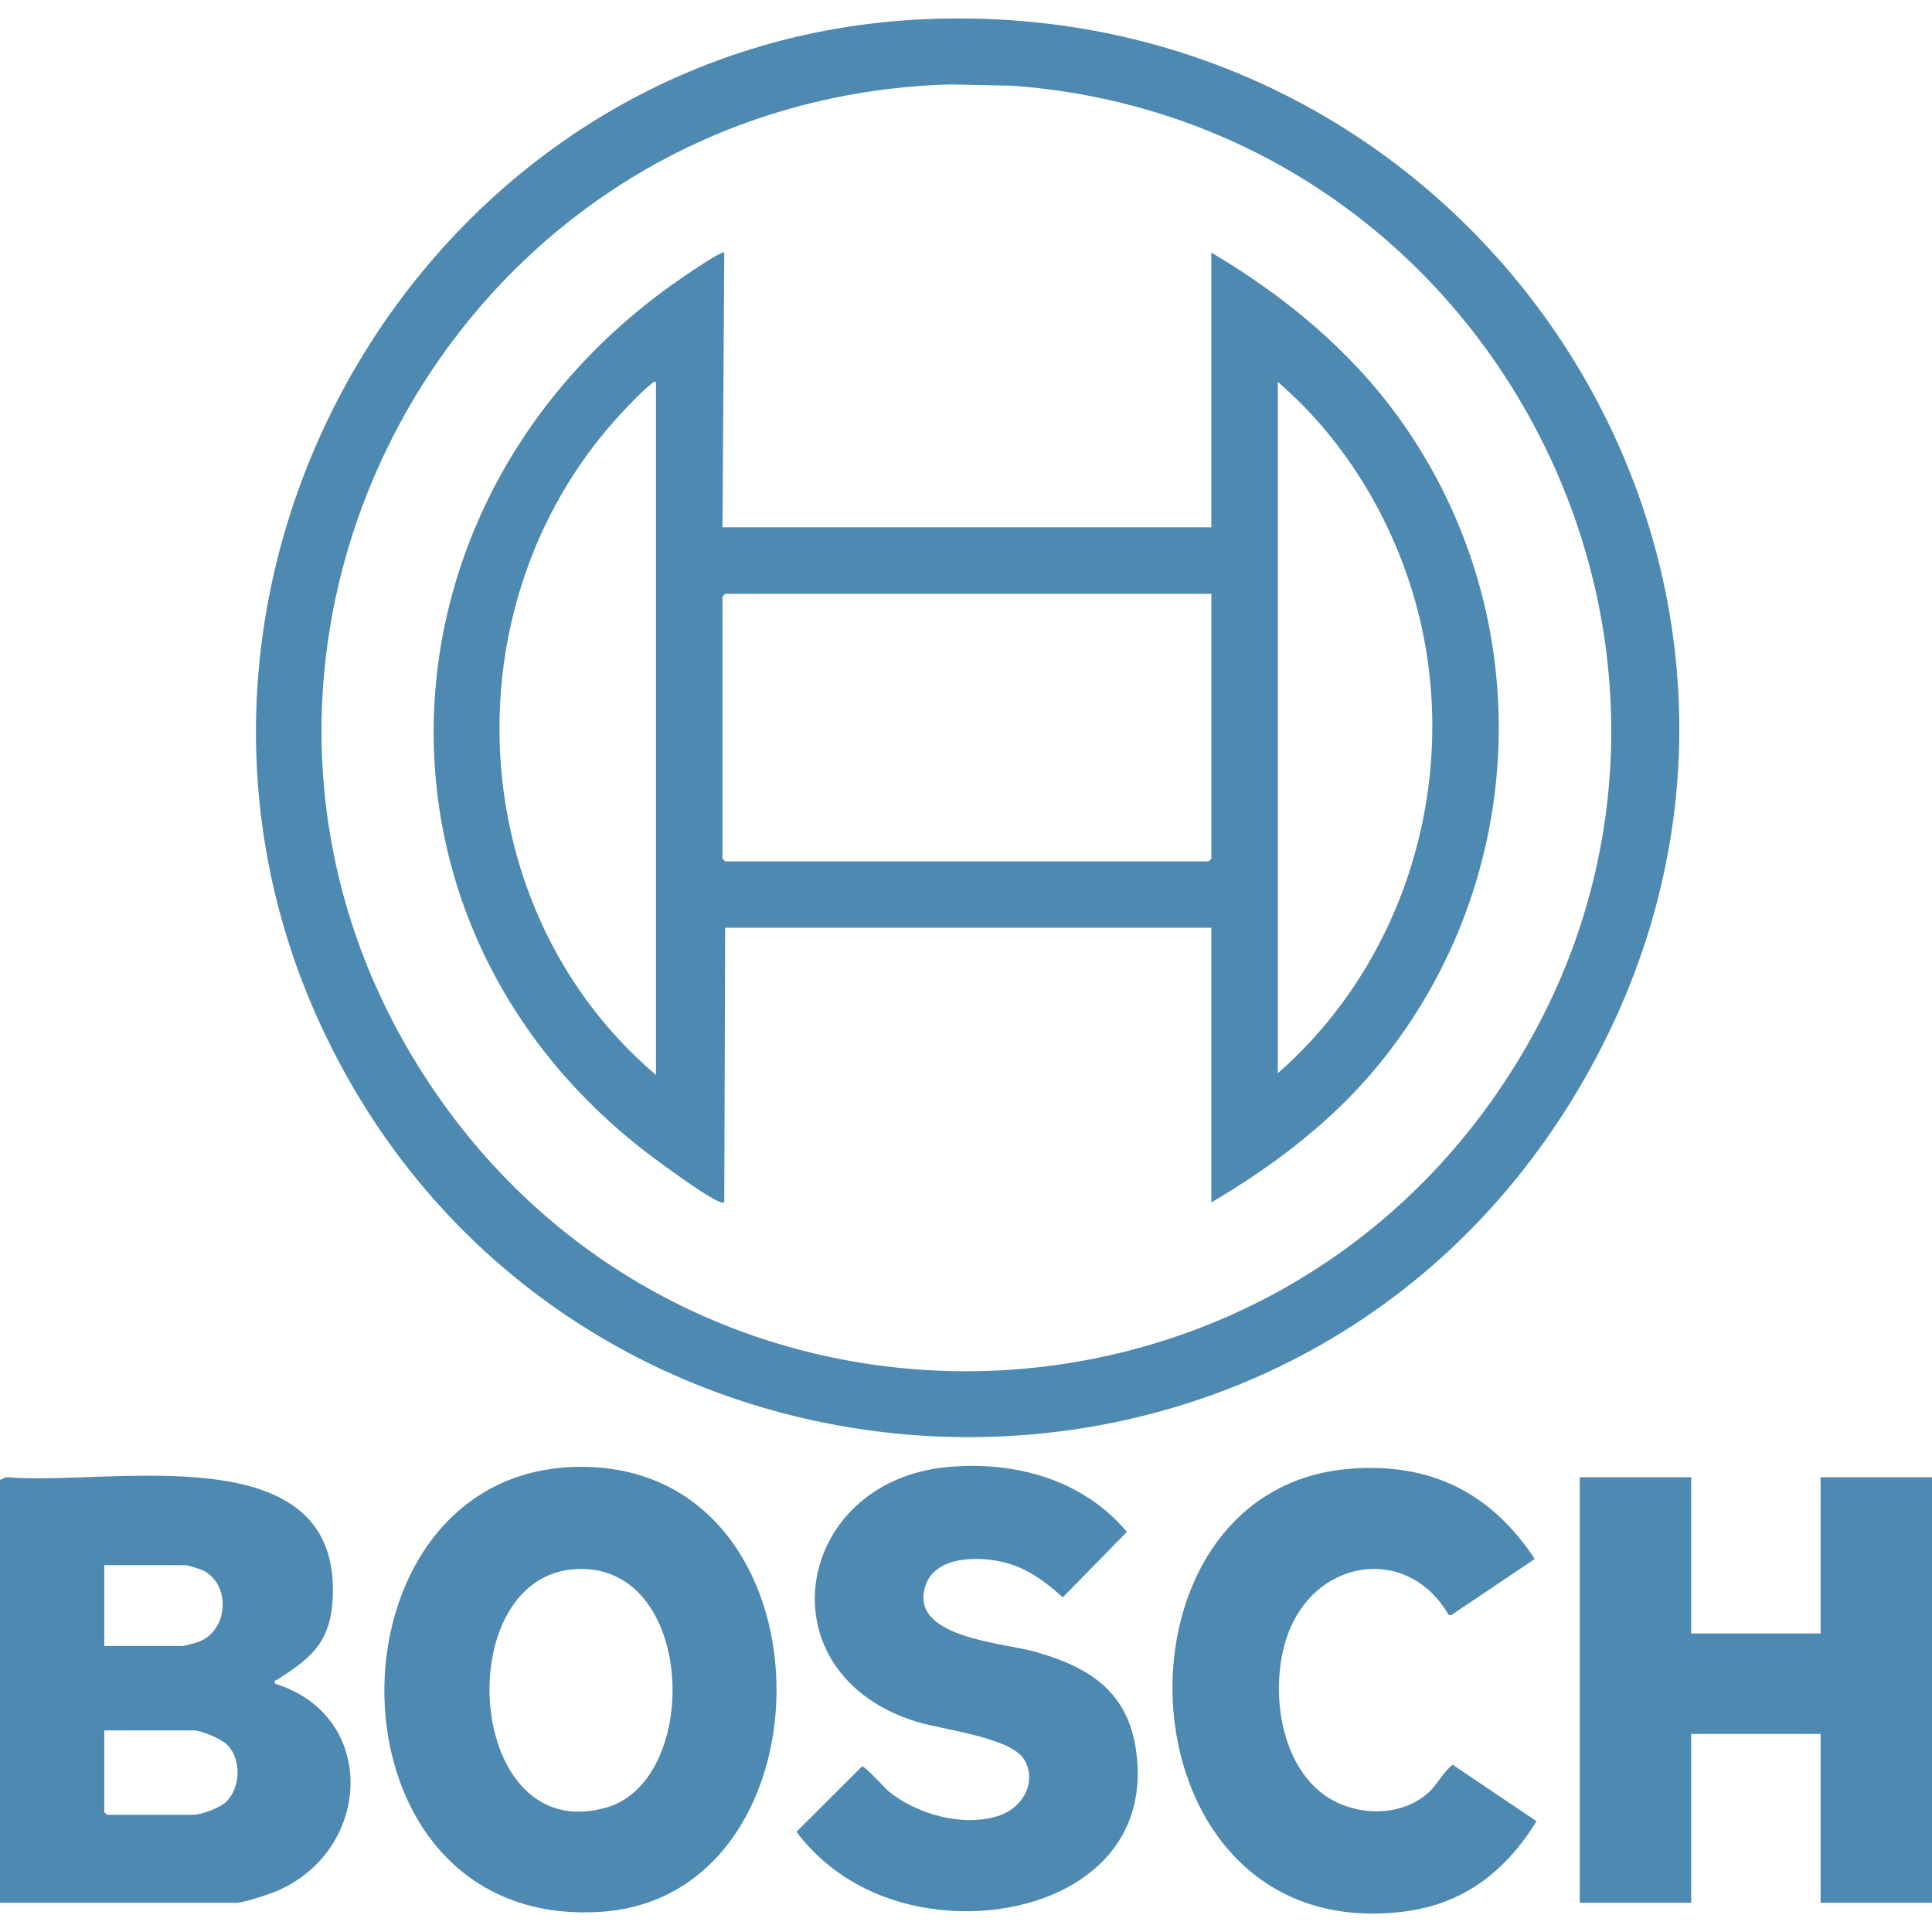 <?xml version="1.0" encoding="UTF-8"?> <svg xmlns="http://www.w3.org/2000/svg" id="Layer_1" data-name="Layer 1" viewBox="0 0 500 500"><defs><style> .cls-1 { fill: #4d89b0; } </style></defs><path class="cls-1" d="M236.65,5.11c149.94-8.63,249.62,151.86,169.59,280.49-77.49,124.56-263.44,111.72-323.85-21.63C30.27,148.9,110.29,12.39,236.65,5.11ZM245.95,21.84C112.71,25.7,36.54,176.52,114.7,285.6c67.04,93.56,207.28,92.03,272.65-2.59,73.4-106.24,2.55-251.31-125.27-260.83l-16.14-.33ZM0,383l1.6-.72c26.38,2.46,87.61-11.93,84.44,32.31-.78,10.92-6.07,14.81-14.28,20.11-.45.29-.83-.05-.6,1.04,26.58,8.16,25.31,42.73.78,53.53-2.04.9-8.84,3.17-10.78,3.17H0v-109.43ZM26.98,425.98h20.23c.61,0,3.65-.85,4.42-1.16,7.55-3.06,8.17-14.92.79-18.45-.64-.3-3.8-1.3-4.28-1.3h-21.16v20.91ZM26.98,447.82v21.14l.7.7h22.33c2.11,0,6.76-1.72,8.39-3.23,3.96-3.65,4.2-11.42.17-15.08-1.6-1.45-6.49-3.53-8.56-3.53h-23.02ZM408.84,382.3v110.13h28.84v-43.68h33.49v43.68h28.84v-110.13h-28.84v40.43h-33.49v-40.43h-28.84ZM149.69,379.62c67.31-.78,67.39,111.03,5.91,115.15-73.93,4.95-73.72-114.37-5.91-115.15ZM148.27,406.14c-32.13,2.77-27.71,72.15,8.68,61.64,24.95-7.21,23.07-64.38-8.68-61.64ZM237.32,445.62c6.56,2.01,24.53,4.04,27.81,9.85,3.33,5.9-.55,12.4-6.54,14.41-9.19,3.08-21.23-.29-28.58-6.27-1.13-.92-6.14-6.6-6.92-6.46l-16.96,16.92c9.01,11.99,22.5,18.65,37.36,20.21,26.55,2.79,55.31-11.32,50.41-42-2.37-14.83-12.43-20.96-25.9-24.78-8.51-2.41-33.37-3.71-28.37-17.46,2.71-7.47,14.01-7.32,20.37-5.68,6.05,1.56,10.51,4.97,15.05,9.03l16.59-16.93c-11.3-13.53-28.91-18.35-46.16-16.82-40.06,3.54-48.65,53.55-8.17,65.97ZM363.43,494.7c15.41-1.93,26.23-10.45,34.23-23.37l-21.7-14.61c-2.51,1.87-3.9,5.12-6.45,7.36-6.06,5.32-15.12,5.86-22.39,2.89-16.2-6.62-19.35-31.03-13.25-45.47,7.77-18.41,30.74-21.33,41.01-3.61l.62.16,21.7-14.59c-11.43-17.28-27.12-25.03-47.99-23.33-65.8,5.38-60.33,123.92,14.22,114.58ZM187.67,240.11l-.23,71.09c-.55.11-.89-.06-1.37-.25-3.22-1.28-11.36-7.27-14.59-9.59-82.49-59.3-77.28-173.86,5.86-230.04,1.17-.79,9.52-6.54,10.1-5.94l-.46,71.09h126.51v-71.1c18.86,11.15,35.93,25.2,48.75,43.07,36.21,50.47,33.78,119.24-5.51,167.19-11.94,14.57-27.08,26.05-43.24,35.56v-71.1h-125.81ZM169.77,98.84c-.81-.2-.93.34-1.4.69-2.46,1.88-6.89,6.62-9.07,9.06-43.57,48.74-39.46,127.18,10.47,169.62V98.84ZM330.7,277.75c33.03-28.92,46.99-75.37,36.61-118.13-5.61-23.1-18.57-45.32-36.61-60.78v178.9ZM313.49,153.68h-125.81l-.7.7v67.84l.7.7h125.12l.7-.7v-68.54Z"></path></svg> 